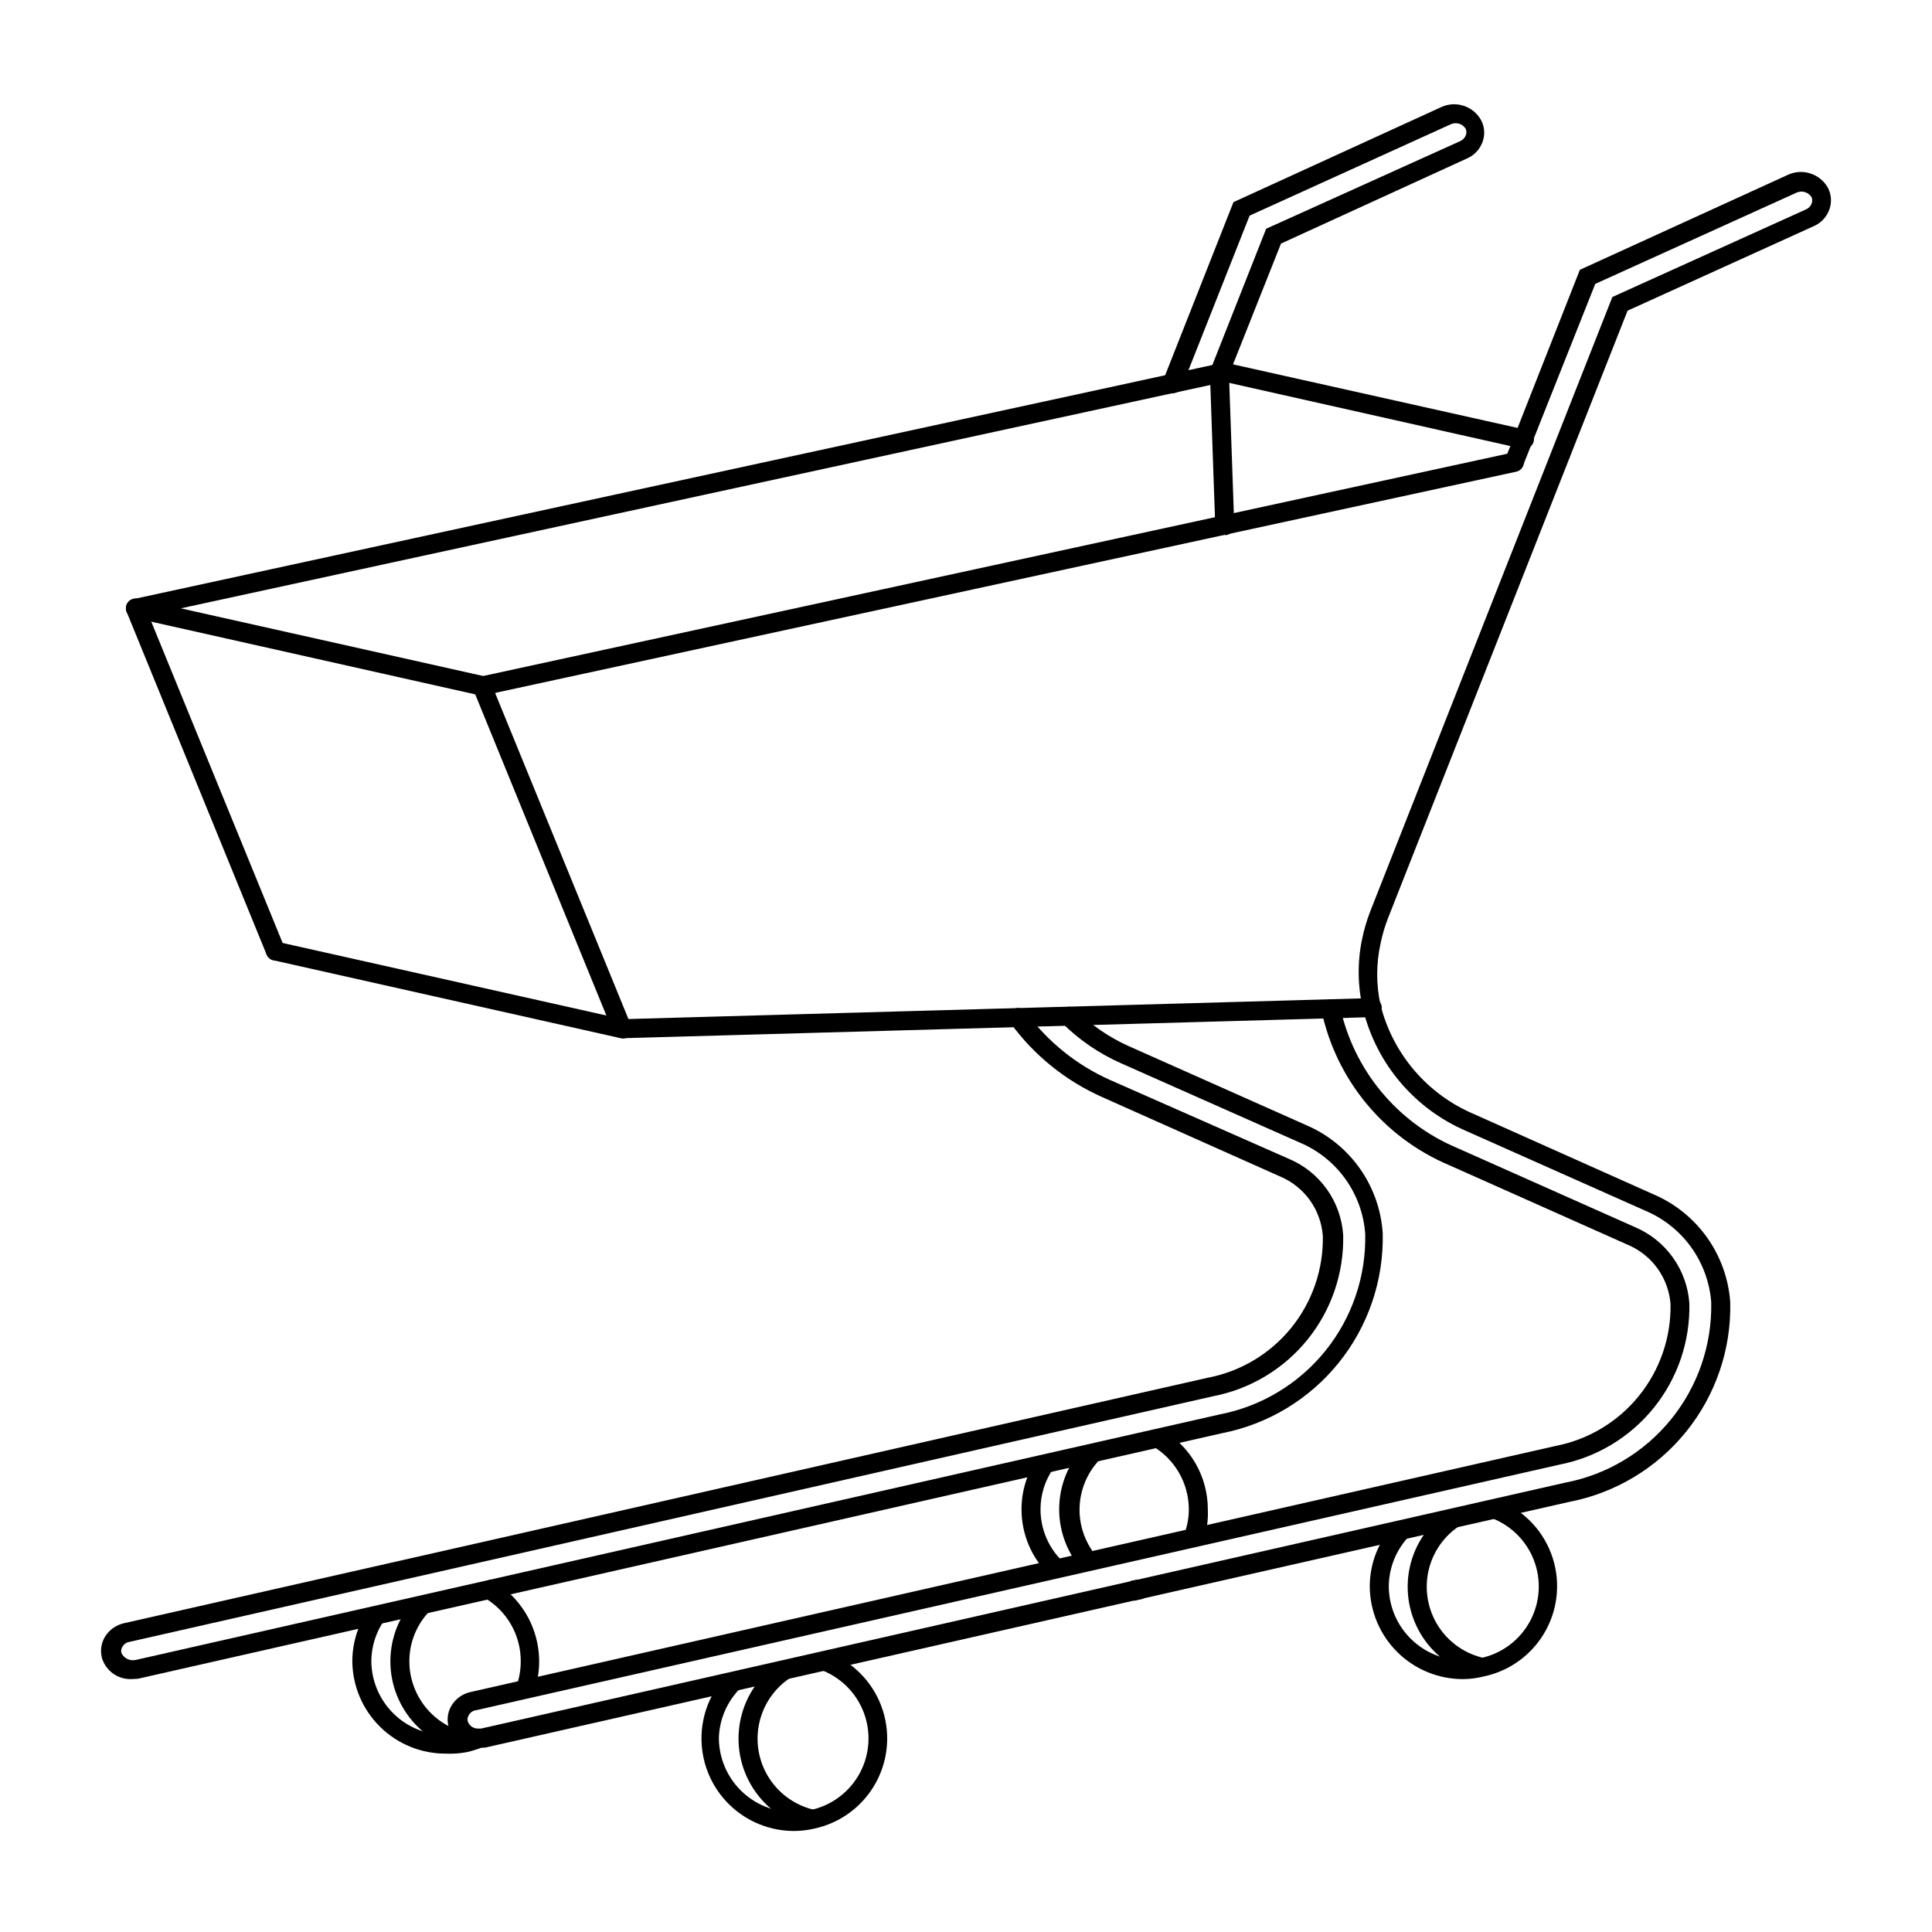 <?xml version="1.0" encoding="UTF-8"?>
<!-- Uploaded to: ICON Repo, www.svgrepo.com, Generator: ICON Repo Mixer Tools -->
<svg fill="#000000" width="800px" height="800px" version="1.1" viewBox="144 144 512 512" xmlns="http://www.w3.org/2000/svg">
 <g>
  <path d="m270.57 607.06c-3.527 0.109-6.688-2.164-7.707-5.539-0.496-1.883-0.207-3.883 0.805-5.543 1.121-1.832 2.941-3.121 5.039-3.578l287.47-65.191c8.707-1.672 16.543-6.363 22.129-13.25 5.586-6.887 8.562-15.52 8.402-24.387-0.266-3.414-1.469-6.688-3.481-9.461-2.008-2.773-4.746-4.938-7.906-6.258l-47.359-21.109c-17.25-7.312-29.848-22.582-33.754-40.906-0.148-0.656-0.023-1.348 0.348-1.906 0.371-0.562 0.957-0.949 1.617-1.066 1.375-0.25 2.695 0.645 2.973 2.012 3.617 16.715 15.137 30.621 30.883 37.285l47.309 21.059c4.016 1.711 7.481 4.5 10.012 8.055 2.535 3.555 4.039 7.742 4.348 12.098 0.23 10.051-3.102 19.859-9.41 27.688-6.309 7.828-15.184 13.172-25.051 15.086l-287.17 65.094v-0.004c-0.766 0.121-1.434 0.586-1.812 1.262-0.328 0.488-0.438 1.09-0.305 1.66 0.41 1.219 1.59 2.008 2.871 1.918h0.707l287.17-65.145c11.074-2.094 21.051-8.047 28.152-16.801 7.102-8.754 10.871-19.742 10.641-31.012-0.395-5.266-2.238-10.316-5.32-14.602-3.086-4.285-7.293-7.637-12.164-9.68l-47.309-21.059h0.004c-13.699-5.828-23.867-17.75-27.457-32.195-1.461-6.102-1.566-12.445-0.305-18.59 0.523-2.578 1.266-5.106 2.219-7.559l64.133-162.73 51.34-23.227c0.664-0.297 1.188-0.836 1.461-1.508 0.219-0.551 0.219-1.164 0-1.715-0.84-1.336-2.539-1.852-3.981-1.211l-53.352 24.184-19.148 48.164c-0.512 1.297-1.98 1.926-3.273 1.41-1.293-0.512-1.926-1.98-1.41-3.273l2.469-6.144 17.281-43.883 55.168-25.191c3.852-1.762 8.414-0.297 10.527 3.375 0.949 1.766 1.113 3.852 0.453 5.746-0.688 2.008-2.184 3.633-4.129 4.481l-49.375 22.418-63.48 160.97c-0.84 2.16-1.496 4.383-1.965 6.652-1.211 5.426-1.211 11.051 0 16.473 3.273 12.91 12.387 23.551 24.637 28.77l47.559 21.262c5.719 2.418 10.656 6.371 14.266 11.422 3.609 5.051 5.75 11 6.191 17.191 0.293 12.457-3.84 24.609-11.66 34.305-7.824 9.695-18.828 16.301-31.062 18.648l-287.17 65.094v-0.004c-0.688 0.074-1.383 0.059-2.066-0.051z"/>
  <path d="m454.51 248.2c-0.301 0.051-0.609 0.051-0.906 0-0.625-0.246-1.121-0.73-1.387-1.344s-0.273-1.309-0.027-1.93l18.691-47.359 55.066-25.188c3.867-1.777 8.453-0.289 10.531 3.426 0.953 1.746 1.117 3.816 0.453 5.691-0.688 2.008-2.184 3.637-4.133 4.484l-49.32 22.57-14.008 35.266c-0.223 0.629-0.695 1.137-1.305 1.402-0.613 0.266-1.305 0.27-1.918 0.008-1.289-0.492-1.938-1.93-1.461-3.223l14.762-37.383 51.438-23.227c0.664-0.297 1.188-0.836 1.461-1.512 0.219-0.547 0.219-1.16 0-1.711-0.828-1.383-2.574-1.906-4.031-1.211l-53.254 24.184-17.938 45.344h0.004c-0.395 1.137-1.523 1.848-2.719 1.711z"/>
  <path d="m178.73 588.98c-3.535 0.082-6.691-2.207-7.711-5.59-0.504-1.914-0.215-3.949 0.809-5.644 1.129-1.82 2.945-3.113 5.035-3.578l287.17-65.043v0.004c8.707-1.652 16.551-6.332 22.137-13.211 5.59-6.879 8.562-15.516 8.395-24.375-0.246-3.418-1.438-6.703-3.438-9.488-2-2.781-4.734-4.957-7.898-6.281l-47.309-21.109h0.004c-9.609-4.305-17.93-11.043-24.133-19.547-0.797-1.133-0.551-2.691 0.555-3.527 0.547-0.391 1.227-0.547 1.887-0.434 0.664 0.113 1.254 0.488 1.637 1.039 5.754 7.863 13.465 14.082 22.371 18.035l47.406 20.91c4.019 1.703 7.481 4.492 10.008 8.051s4.016 7.746 4.301 12.102c0.23 10.043-3.106 19.844-9.414 27.664-6.305 7.82-15.18 13.156-25.047 15.059l-287.17 65.094 0.004-0.004c-0.781 0.121-1.465 0.582-1.867 1.262-0.324 0.488-0.438 1.09-0.301 1.66 0.672 1.449 2.273 2.231 3.828 1.867l287.17-65.043c11.047-2.125 20.988-8.094 28.059-16.844 7.074-8.75 10.82-19.719 10.582-30.969-0.367-5.266-2.191-10.324-5.269-14.613s-7.289-7.637-12.16-9.668l-47.461-21.062c-5.734-2.562-10.957-6.148-15.414-10.578-0.969-0.996-0.969-2.582 0-3.578 0.473-0.477 1.117-0.746 1.789-0.746s1.312 0.27 1.785 0.746c4.012 4.027 8.727 7.289 13.906 9.625l47.309 21.059c5.672 2.449 10.555 6.418 14.109 11.465 3.559 5.051 5.648 10.988 6.043 17.152 0.285 12.457-3.848 24.613-11.668 34.312-7.82 9.703-18.82 16.32-31.055 18.688l-287.17 65.043z"/>
  <path d="m271.78 328.3c-1.176-0.012-2.191-0.82-2.469-1.965-0.25-1.367 0.613-2.695 1.965-3.019l273.47-59.352c1.391-0.289 2.758 0.602 3.051 1.992 0.289 1.391-0.602 2.754-1.992 3.047l-273.47 59.25z"/>
  <path d="m179.93 307.75c-1.195 0-2.227-0.84-2.469-2.016-0.148-0.648-0.027-1.328 0.332-1.887 0.359-0.562 0.93-0.953 1.582-1.086l288.63-62.621c1.375-0.281 2.723 0.594 3.023 1.965 0.148 0.648 0.031 1.328-0.328 1.891-0.363 0.559-0.934 0.949-1.586 1.082l-288.63 62.621z"/>
  <path d="m308.86 419.14c-1.359-0.027-2.465-1.109-2.519-2.469-0.027-1.375 1.047-2.516 2.418-2.57l198.86-5.594c1.359 0 2.488 1.059 2.57 2.418 0.023 0.668-0.215 1.32-0.668 1.812-0.453 0.492-1.082 0.781-1.754 0.809l-198.85 5.594z"/>
  <path d="m271.78 328.3h-0.555l-91.844-20.605c-1.391-0.305-2.269-1.68-1.965-3.07 0.309-1.395 1.684-2.273 3.074-1.965l91.844 20.555c1.391 0.152 2.394 1.402 2.242 2.797-0.152 1.391-1.402 2.394-2.797 2.242z"/>
  <path d="m308.86 419.09h-0.555l-91.844-20.605c-0.656-0.145-1.227-0.547-1.586-1.113s-0.48-1.254-0.328-1.91c0.141-0.656 0.547-1.223 1.113-1.574 0.57-0.352 1.262-0.457 1.91-0.289l91.742 20.555c1.391 0.152 2.394 1.402 2.242 2.797-0.152 1.391-1.406 2.394-2.797 2.242z"/>
  <path d="m217.02 398.54c-1.035 0.016-1.977-0.605-2.367-1.562l-37.031-90.688c-0.559-1.277 0.031-2.769 1.309-3.324 1.281-0.555 2.769 0.031 3.328 1.309l37.082 90.688h-0.004c0.496 1.293-0.098 2.75-1.359 3.324z"/>
  <path d="m308.86 419.09c-1.035 0.016-1.973-0.605-2.367-1.562l-37.031-90.688c-0.379-1.238 0.25-2.566 1.449-3.062 1.199-0.492 2.578 0.004 3.188 1.148l37.082 90.688h-0.004c0.5 1.293-0.098 2.75-1.359 3.324z"/>
  <path d="m557.79 265.1 1.148-4.906 2.059 0.48-1.148 4.906z"/>
  <path d="m547.71 262.86h-0.555l-79.148-17.785c-0.652-0.133-1.223-0.523-1.582-1.082-0.363-0.562-0.48-1.242-0.332-1.891 0.145-0.656 0.547-1.23 1.113-1.59 0.566-0.359 1.254-0.477 1.91-0.324l79.148 17.684c1.391 0.152 2.394 1.402 2.242 2.797-0.152 1.391-1.406 2.394-2.797 2.238z"/>
  <path d="m536.33 588.32c-6.34-1.348-11.879-5.164-15.395-10.613-3.512-5.445-4.711-12.066-3.324-18.398 1.387-6.328 5.242-11.848 10.711-15.324l2.769 4.18c-4.356 2.762-7.43 7.148-8.539 12.184-1.105 5.039-0.156 10.309 2.637 14.641 2.797 4.336 7.203 7.375 12.25 8.445z"/>
  <path d="m531.84 588.98c-6.535 0.043-12.824-2.516-17.48-7.106s-7.301-10.84-7.356-17.379c-0.023-6.348 2.457-12.445 6.902-16.977l3.629 3.477v-0.004c-3.512 3.621-5.484 8.461-5.492 13.504 0.047 5.988 2.828 11.629 7.547 15.316 4.719 3.691 10.859 5.023 16.684 3.629 5.594-1.145 10.398-4.691 13.137-9.699 2.742-5.008 3.133-10.969 1.078-16.293-2.055-5.324-6.352-9.473-11.746-11.344l1.762-4.734h0.004c6.691 2.414 12 7.625 14.535 14.273s2.047 14.07-1.336 20.328c-3.379 6.258-9.324 10.734-16.273 12.254-1.828 0.473-3.703 0.727-5.594 0.754z"/>
  <path d="m358.94 628.58c-6.332-1.371-11.855-5.207-15.359-10.656-3.5-5.453-4.688-12.074-3.297-18.402 1.387-6.328 5.234-11.844 10.695-15.328l2.769 4.231h0.004c-4.356 2.762-7.43 7.148-8.539 12.184-1.109 5.039-0.16 10.309 2.637 14.645 2.793 4.332 7.203 7.371 12.25 8.441z"/>
  <path d="m354.66 629.23c-6.473 0.062-12.707-2.441-17.344-6.957-4.637-4.516-7.301-10.684-7.414-17.156-0.109-6.473 2.344-12.727 6.82-17.398l3.68 3.477c-3.664 3.551-5.781 8.398-5.894 13.5 0.055 5.992 2.832 11.633 7.547 15.328 4.715 3.695 10.855 5.047 16.688 3.668 5.562-1.164 10.34-4.715 13.059-9.707s3.113-10.926 1.074-16.234c-2.039-5.309-6.301-9.453-11.664-11.344l1.762-4.684c6.691 2.414 12 7.625 14.535 14.273 2.535 6.648 2.051 14.07-1.332 20.328-3.383 6.258-9.328 10.734-16.277 12.254-1.719 0.406-3.473 0.625-5.238 0.652z"/>
  <path d="m444.59 567.92h-0.102l-0.051-5.039z"/>
  <path d="m430.23 559.4c-3.769-4.57-5.734-10.367-5.523-16.289 0.215-5.926 2.594-11.562 6.684-15.852l3.879 3.727c-3.164 3.383-5 7.797-5.168 12.426-0.168 4.629 1.348 9.164 4.262 12.766z"/>
  <path d="m443.83 568.02-0.25-5.039 1.664-0.352h0.605l1.16 5.039-2.418 0.555c-0.004-0.004-0.258-0.203-0.762-0.203z"/>
  <path d="m462.93 552.25-2.469-0.855h-2.57v-0.957c0.773-2.082 1.168-4.281 1.16-6.5-0.035-6.922-3.734-13.309-9.727-16.777l2.519-4.332c7.555 4.348 12.219 12.391 12.242 21.109 0.141 2.82-0.254 5.637-1.156 8.312z"/>
  <path d="m422.17 561.52c-4.766-4.586-7.461-10.918-7.457-17.531-0.008-4.836 1.449-9.562 4.18-13.555l4.18 2.82 0.004 0.004c-2.172 3.156-3.332 6.898-3.328 10.73-0.008 5.254 2.141 10.281 5.945 13.902z"/>
  <path d="m266.69 608.07c-5.688-1.219-10.75-4.434-14.27-9.062-3.519-4.625-5.266-10.363-4.922-16.168 0.344-5.805 2.754-11.297 6.797-15.477l3.629 3.527c-3.488 3.57-5.441 8.359-5.441 13.352 0.004 4.402 1.5 8.672 4.246 12.113 2.742 3.441 6.574 5.848 10.867 6.828z"/>
  <path d="m285.68 592.4-4.785-1.664v0.004c0.742-2.086 1.117-4.285 1.109-6.5 0.012-3.422-0.883-6.785-2.59-9.75-1.707-2.961-4.172-5.422-7.137-7.129l1.211-2.168v-2.519l0.555 0.004 0.605 0.301c4.934 2.891 8.715 7.402 10.699 12.766 1.984 5.363 2.047 11.25 0.18 16.656z"/>
  <path d="m262.21 608.73c-6.539 0.039-12.828-2.516-17.484-7.106s-7.301-10.84-7.356-17.379c0.012-4.875 1.484-9.629 4.234-13.652l2.066 1.359h2.57v0.805l-0.453 0.707h-0.004c-2.195 3.184-3.371 6.961-3.375 10.832 0.066 5.992 2.856 11.629 7.582 15.316 4.727 3.688 10.875 5.019 16.703 3.625 1.043-0.258 2.066-0.578 3.074-0.957h0.957v2.672l0.855 2.215c-1.25 0.469-2.531 0.855-3.828 1.16-1.828 0.348-3.688 0.484-5.543 0.402z"/>
  <path d="m468.57 285.63c-1.352 0.004-2.465-1.066-2.519-2.418l-1.41-40.305c0-1.391 1.129-2.519 2.519-2.519s2.519 1.129 2.519 2.519l1.41 40.305c0.027 0.668-0.211 1.32-0.664 1.812-0.457 0.492-1.086 0.781-1.754 0.809z"/>
 </g>
</svg>